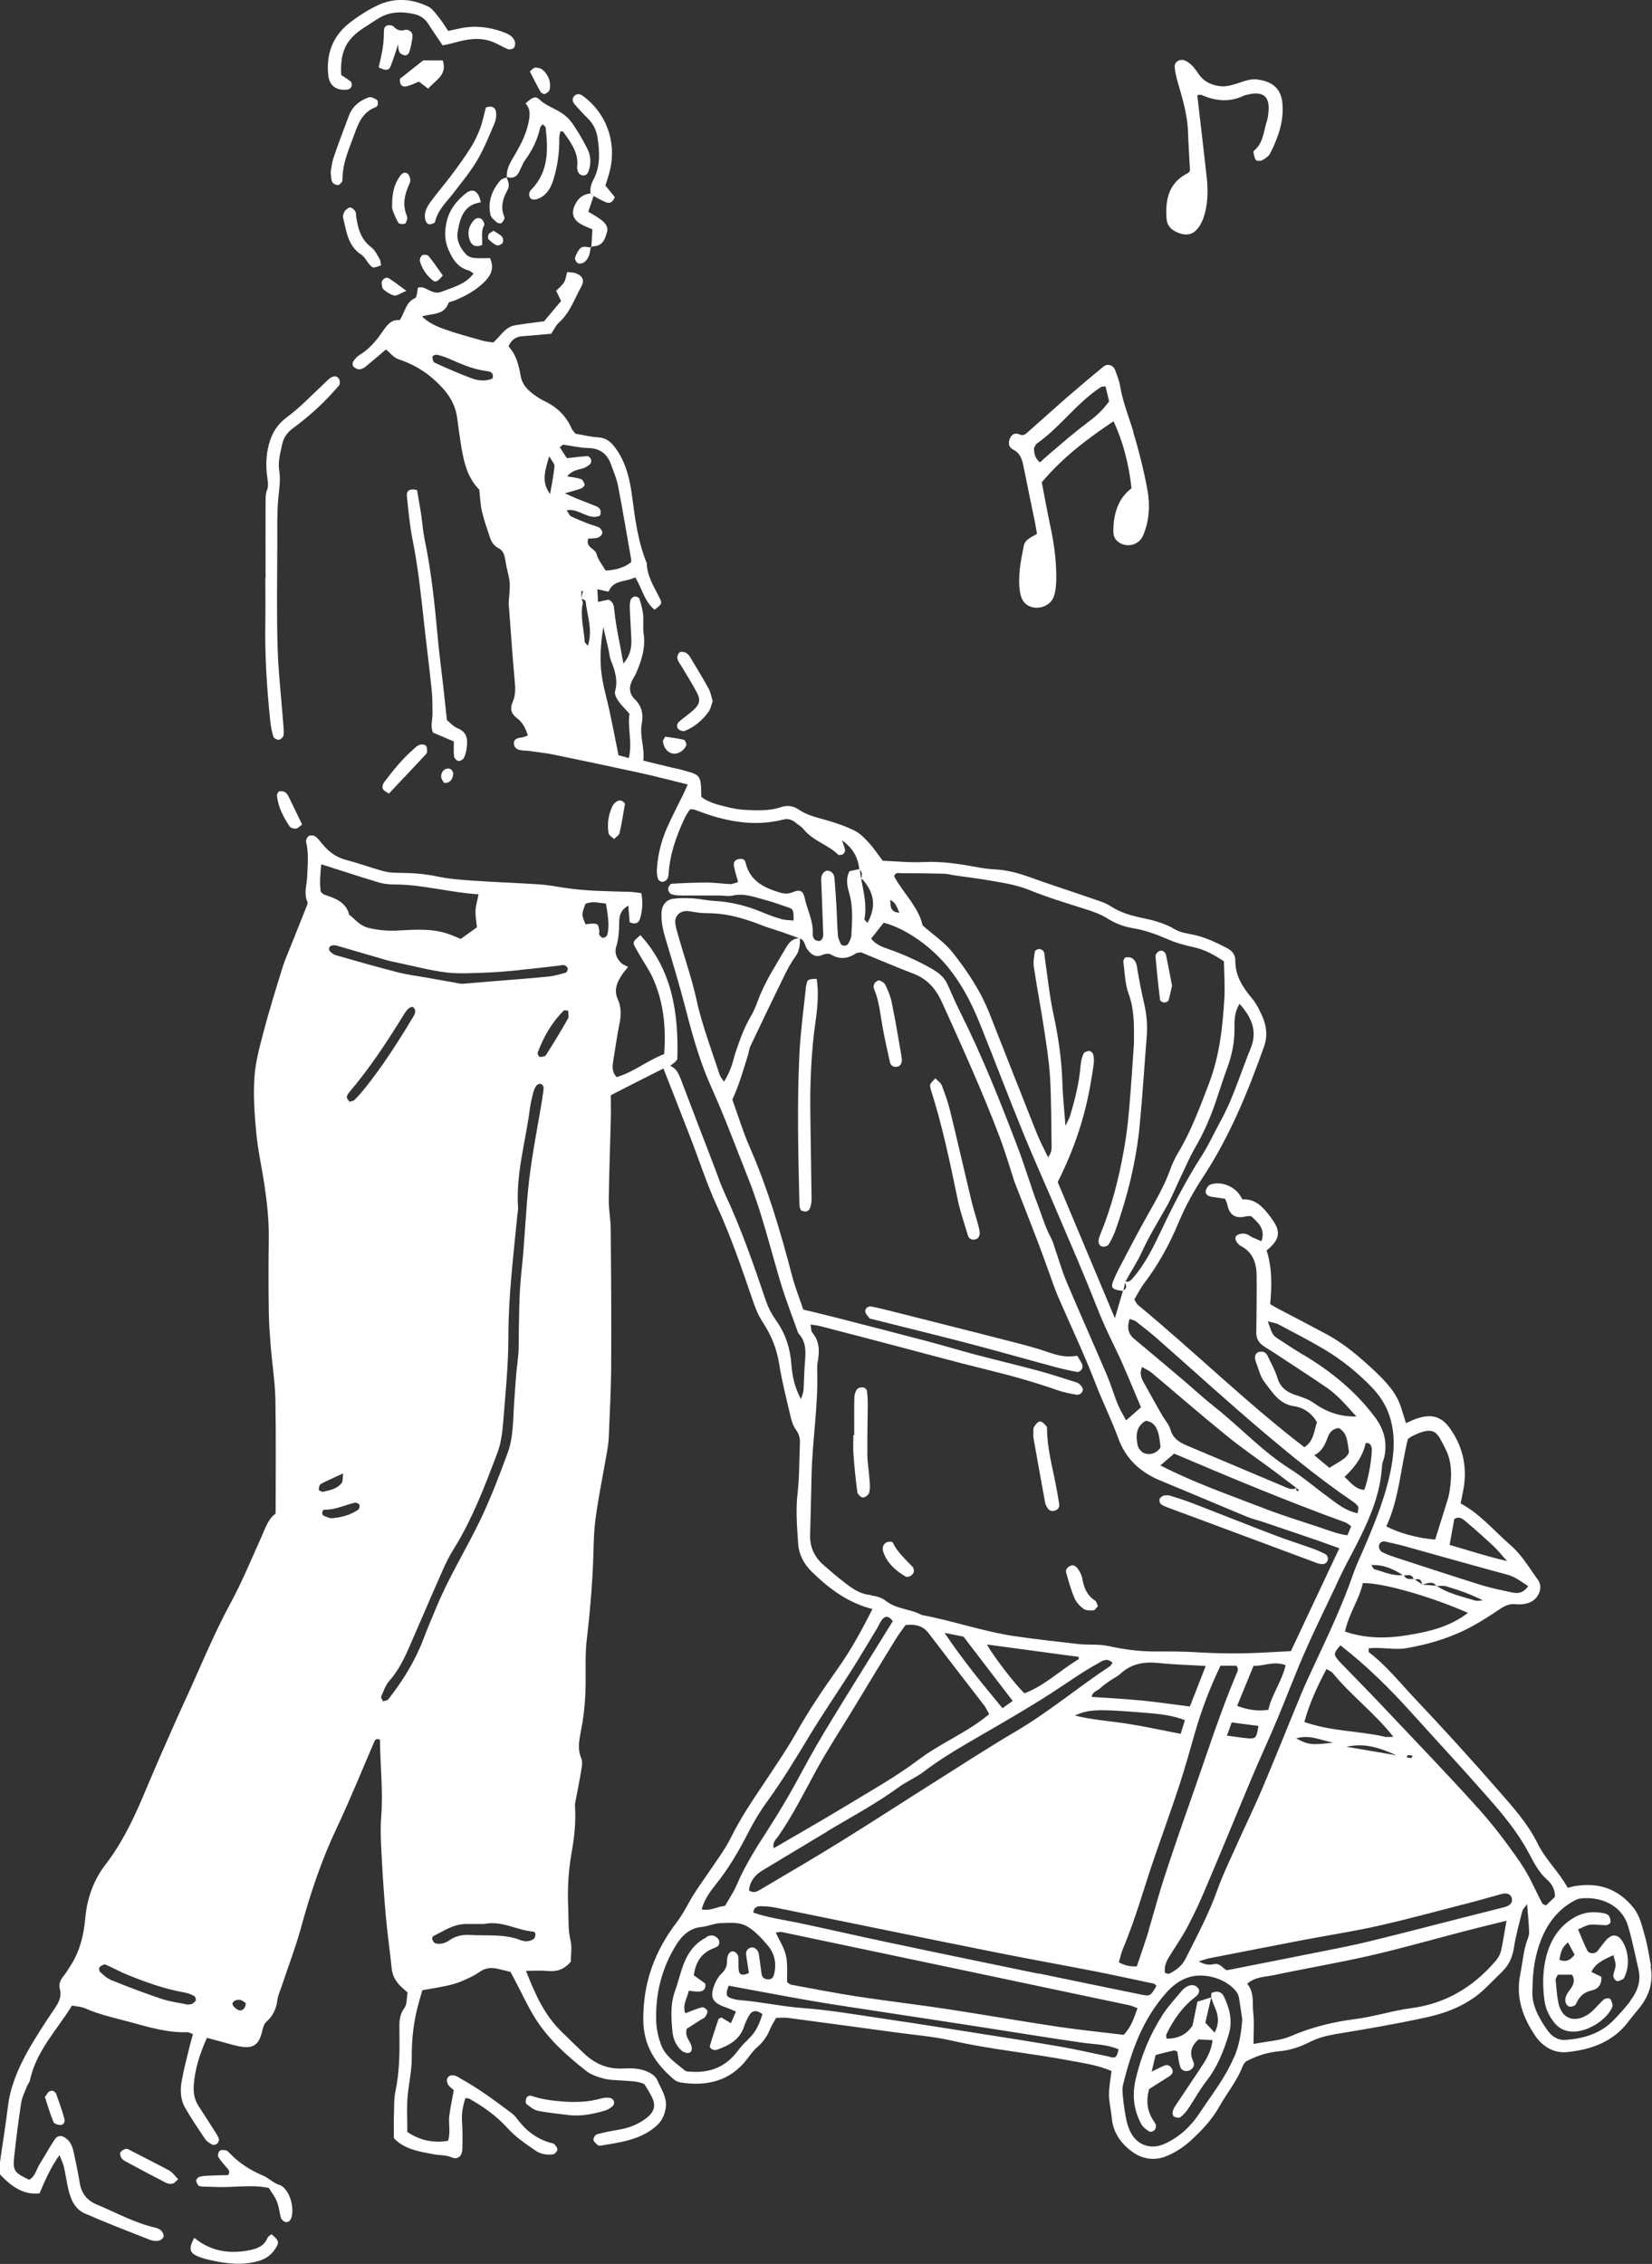 <?xml version="1.0" encoding="UTF-8"?>
<svg id="_レイヤー_2" data-name="レイヤー 2" xmlns="http://www.w3.org/2000/svg" viewBox="0 0 137.85 188.85">
  <rect x="0" y="0" width="137.85" height="188.85" fill="#333333" stroke="none"/>
  <defs>
    <style>
      .cls-1 {
        fill: #fff;
        stroke-width: 0px;
      }
    </style>
  </defs>
  <g id="contents">
    <g>
      <path class="cls-1" d="m66.64,78.18s.04.02.07.02c.01,0,.02,0,.03,0,0-.01,0-.03,0-.04-.03,0-.07,0-.1,0Z"/>
      <polygon class="cls-1" points="118.68 132.16 118.68 132.17 118.68 132.17 118.68 132.17 118.68 132.16"/>
      <path class="cls-1" d="m94.58,36.04c-.39-1.29-.9-2.53-1.12-3.87-.07-.44-.25-.86-.4-1.28-.15-.42-.62-.6-.97-.32-1.08.88-2.14,1.79-3.2,2.7-1.05.92-2.08,1.86-3.13,2.78-.18.16-.37.33-.66.2-.4-.18-.68-.04-.84.35-.14.36-.1.71.28.9.62.31.76.86.88,1.47.3,1.52.62,3.03.93,4.54.07.34.12.68.18,1.02-.45.29-.98.44-1.1,1-.26,1.27-.51,2.55-.32,3.86.05.33.19.7.42.93.7.68,2.05.39,2.39-.52.17-.46.21-.98.22-1.47.02-1.5-.18-2.99-.5-4.46-.27-1.26-.49-2.52-.71-3.64,1.79-2.12,3.84-3.65,5.99-5.09.77,1.65,1.26,3.47,1.5,5.59-1.14.86-1.49,2.12-1.52,3.52,0,.37.07.69.38.93.72.56,1.76.31,2.11-.52.52-1.24.59-2.55.35-3.83-.3-1.61-.7-3.22-1.18-4.79Zm-3.9-.73c-1.05.76-2.01,1.63-3,2.46-.3.25-.59.52-.9.8-.44-.35-.49-.78-.5-1.2.09-.14.14-.31.25-.38,1.97-1.38,3.35-3.43,5.38-4.73.04-.02.1,0,.34-.03.11.46.21.88.3,1.25-.56.77-1.18,1.32-1.88,1.82Z"/>
      <path class="cls-1" d="m104.98,6.63c-.57-.08-1.07.11-1.59.28-.47.15-.97.32-1.44.29-.75-.05-1.45-.33-1.92-1.01-.31-.45-.62-.91-1.16-1.14-.39-.17-.88.09-.85.52.03.44.14.88.26,1.3.39,1.34.8,2.68.85,4.09.04,1.09.11,2.18.17,3.29-.05.05-.1.15-.18.19-1.59.79-1.89,2.19-1.78,3.78.05.71.52,1.05,1.12,1.25.58.2,1.1.08,1.48-.41.21-.26.38-.58.49-.9.37-1.11.39-2.26.26-3.41-.25-2.26-.52-4.53-.78-6.78.05-.03.09-.07.13-.07.1,0,.2.02.29.05,1.15.49,2.3.59,3.46.03.09-.04.19-.06.29-.08,1.34-.34,1.92.16,1.76,1.52-.02.2-.04.4-.1.59-.3.88-.29,1.9-1.1,2.56-.03.03-.06.1-.05.14.06.22.08.49.22.65.08.09.39.08.53,0,.25-.14.54-.34.66-.58.65-1.3,1.15-2.67,1.01-4.16-.11-1.22-.82-1.82-2.05-1.98Z"/>
      <path class="cls-1" d="m27.63,31.48c-.25.16-.45.39-.66.59-.99.91-1.91,1.91-2.99,2.7-.84.61-1.28,1.34-1.54,2.29-.25.94-.27,1.87-.13,2.82.05.34.11.65-.03,1.01-.14.36-.12.78-.12,1.18-.01,2.04,0,4.09,0,6.13,0,0-.01,0-.02,0,0,1.24.02,2.49,0,3.73-.05,2.75.13,5.48.41,8.21.05.44.13.89.26,1.31.04.13.31.28.46.26.15-.02.37-.22.39-.37.04-.34,0-.69-.03-1.04-.16-2.14-.41-4.27-.47-6.42-.08-2.89-.03-5.79-.02-8.69,0-1.2-.03-2.4.08-3.59.07-.78.21-1.52.08-2.34-.12-.71.09-1.49.25-2.21.11-.54.42-.98.9-1.33.72-.53,1.42-1.11,2.08-1.72.62-.57,1.19-1.2,1.76-1.84.09-.11.09-.39.01-.53-.13-.26-.41-.3-.64-.15Z"/>
      <path class="cls-1" d="m38.19,60.75c-.39-.16-.69-.52-.9-.69-.11-1.01-.2-1.85-.29-2.7-.17-1.49-.37-2.97-.5-4.46-.24-2.64-.52-5.27-1.06-7.86-.15-.73-.2-1.48-.31-2.22-.1-.63-.22-1.27-.33-1.94-.67-.17-.89.1-.85.5.13,1.24.24,2.49.49,3.71.47,2.36.71,4.74.97,7.12.2,1.79.43,3.57.61,5.35.07.64.06,1.29.07,1.94.01.54-.2,1.09.04,1.61.58.25,1.15.49,1.74.74,0,.48-.03.88.02,1.26.02.14.23.36.37.37.15.01.39-.13.46-.28.13-.26.19-.56.23-.86.09-.69.01-1.27-.76-1.59Z"/>
      <path class="cls-1" d="m42.28,14.8s0-.02,0-.03c-.01,0-.03,0-.04-.01l.04.04Z"/>
      <path class="cls-1" d="m47.64,10.14c-.28-.39-.72-.7-1.14-.93-.52-.28-1.06-.5-1.5-.92-.32-.3-.56-.2-1.15.34.45.48.37,1.04.24,1.65-.24,1.1-.78,2.05-1.34,2.99-.29.48-.49.95-.46,1.5.41.12.76.05.99-.36.19-.35.31-.74.54-1.06.6-.82,1.03-1.7,1.25-2.69.02-.11.14-.19.22-.29.11.12.23.19.24.26.21,1.86.26,3.68-1.18,5.17-.19.19-.26.43-.13.68.12.22.48.21.81.04.64-.31.94-.88,1.14-1.51.36-1.15.52-2.33.5-3.54,0-.17.06-.35.09-.51.14,0,.22,0,.23.02.63.89,1.32,1.76,1.17,2.97,0,.05,0,.1.01.15.04.27.16.48.44.53.31.05.45-.17.53-.42.19-.6.16-1.22-.11-1.76-.4-.8-.85-1.58-1.38-2.31Z"/>
      <path class="cls-1" d="m41.91,2.64c-1.15-.4-2.33-.53-3.54-.27-.29.06-.58.13-.97.21-.3-.44-.5-.78-.75-1.09-.28-.34-.55-.76-.92-.94-1.36-.67-2.8-.76-4.19-.12-.85.4-1.67.93-2.41,1.51-1.4,1.11-1.94,2.63-1.73,4.39.1.86.71,1.25,1.62,1.14.12-.01.27-.15.32-.27.04-.11.01-.32-.07-.39-.26-.22-.55-.39-.8-.55-.1-1.97.41-2.99,1.92-3.96.38-.24.75-.49,1.13-.73.95-.61,1.98-.63,3.03-.4.5.11.91.38,1.2.84.37.59.77,1.15,1.19,1.78.36-.08.69-.15,1.02-.24,1.02-.29,2.06-.46,3.09-.08.46.17.88.45,1.33.63.14.05.42,0,.51-.12.1-.13.12-.39.06-.55-.18-.46-.62-.64-1.04-.78Z"/>
      <path class="cls-1" d="m23.3,182.26c-.54-.19-.88-.58-1.37-.79-1.01-.42-1.94-1.01-2.72-1.81-.1-.11-.21-.24-.34-.28-.17-.04-.41-.06-.53.03-.11.09-.19.39-.13.5.2.34.48.63.73.93.12.15.3.27.1.6-.52.01-1.1.02-1.69.05-.25.01-.5.03-.73.1-.11.04-.27.23-.25.33.03.17.16.42.28.44.39.07.79.04,1.19.06,1.53.1,3.08-.23,4.59.09.74,1.1.73,1.1.99,2.44.03.15.21.34.36.39.28.09.46-.11.54-.37.27-.91-.2-2.44-1.03-2.73Z"/>
      <path class="cls-1" d="m40.55,8.95c-.17.62-.28,1.21-.49,1.77-.21.56-.47,1.11-.79,1.61-.51.8-1.06,1.57-1.63,2.32-.54.72-1.13,1.4-1.66,2.12-.36.48-.67,1.01-.46,1.66.04.12.19.28.29.28.17,0,.46-.09.49-.19.21-.98.93-1.63,1.5-2.37.7-.91,1.44-1.8,2.02-2.78.58-.98,1-2.05,1.45-3.1.11-.26.16-.59.13-.87-.04-.4-.29-.62-.85-.44Z"/>
      <path class="cls-1" d="m50.91,14.16c.55-2.39-.36-4.8-2.32-6.19-.22-.15-.49-.17-.68.05-.19.22-.14.48.04.68.36.41.73.81,1.12,1.2.44.44.7.97.79,1.58.18,1.19.25,2.39-.34,3.5-.19.37-.3.73-.24,1.14.08.08.17.16.25.23.35.18.69.39,1.05.53.33.13.57-.04.72-.44-.25-.31-.52-.64-.78-.96.14-.47.29-.89.39-1.33Z"/>
      <path class="cls-1" d="m30.83,8.1c-.78.26-1.41.74-1.71,1.54-.44,1.16-.88,2.32-1.28,3.49-.14.42-.18.87-.25,1.22.05.35.03.61.13.83.06.14.29.24.46.26.1.02.24-.13.33-.23.06-.07.07-.19.07-.28,0-1.38.59-2.6,1.04-3.86.32-.91.72-1.75,1.71-2.12.08-.03.18-.13.19-.21.02-.13.02-.35-.06-.4-.19-.12-.47-.28-.65-.22Z"/>
      <path class="cls-1" d="m57.62,54.86c-.1-.17-.24-.34-.41-.42-.15-.07-.41-.1-.52-.01-.12.1-.2.36-.16.52.05.23.22.44.35.65.43.73.89,1.44,1.28,2.19.32.6.21.99-.31,1.45-.37.33-.78.61-1.16.94-.21.18-.27.45-.07.65.11.11.38.19.52.14.8-.32,1.45-.87,1.96-1.56.2-.26.26-.63.37-.92-.12-.39-.17-.75-.34-1.05-.48-.87-.99-1.72-1.51-2.57Z"/>
      <path class="cls-1" d="m22.65,186.38c-.11.09-.27.16-.32.28-.28.7-.88.92-1.53,1.05-1.63.31-3.17.12-4.59-1.04-.44.8-.41,1.2.12,1.46.39.2.84.32,1.27.41,1.32.3,2.65.45,3.99.06.66-.19,1.15-.58,1.48-1.18.23-.41.17-.57-.43-1.06Z"/>
      <path class="cls-1" d="m50.92,175c-.24-.03-.5-.03-.73.04-1.07.31-2.14.34-3.24.26-.9-.07-1.77-.18-2.63-.48-.1-.04-.34.05-.38.15-.07.16-.11.46-.02.53.3.24.63.51.99.58.92.18,1.86.26,2.8.38.97.05,1.89-.14,2.8-.41.23-.07.44-.22.63-.38.08-.07.13-.28.09-.39-.04-.12-.19-.26-.3-.27Z"/>
      <path class="cls-1" d="m49.35,20.64s0-.04,0-.06c-.02,0-.04,0-.05.01l.05.05Z"/>
      <path class="cls-1" d="m50.14,18.32c-.33-.25-.71-.45-1.05-.66.16-.47.3-.89.44-1.3-.08-.08-.17-.16-.25-.23-.58.07-1,.35-1.27.89-.35.7-.24,1.25.42,1.65.33.2.7.33,1,.46-.03.54-.05,1-.08,1.45.08-.02.16-.03.24-.04.76-.06.92-.68,1.07-1.23.11-.42-.2-.75-.52-.99Z"/>
      <path class="cls-1" d="m31,20.64c-.89-.65-1.13-1.59-1.28-2.58-.02-.15,0-.33-.07-.43-.1-.14-.28-.32-.42-.32-.15,0-.35.15-.45.29-.1.15-.19.38-.15.55.28,1.15.39,2.37,1.53,3.1.28.18.43.54.66.8.09.11.23.26.34.26.21,0,.42-.11.64-.18-.05-.24-.05-.4-.12-.52-.21-.34-.38-.74-.68-.96Z"/>
      <path class="cls-1" d="m33.75,2.51c-.4.08-.63-.01-.9-.29-.11-.11-.37-.15-.53-.1-.27.08-.29.34-.29.61,0,.44-.03.88-.1,1.31-.08.53-.22,1.06-.33,1.58.56.28.85.28.99-.08.24-.62.44-1.26.63-1.83.02.16,0,.43.11.64.07.14.29.24.46.27.11.02.31-.12.35-.23.13-.43.23-.86.28-1.31.05-.36-.25-.67-.67-.58Z"/>
      <path class="cls-1" d="m35.31,5.04c-.64.51-1.31,1.03-1.93,1.53-.06.43.12.69.47.64.38-.06.74-.26,1.11-.4.22.17.45.34.77.59.6-.72,1.61-1.11,1.22-2.36h-1.64Z"/>
      <path class="cls-1" d="m14.22,181.11c-1.09-.59-2.2-1.14-3.3-1.71-.13-.07-.28-.18-.41-.15-.17.03-.36.14-.46.28-.06.08-.01.28.04.4.06.13.18.25.3.32,1.13.61,2.27,1.22,3.42,1.81.17.09.39.13.57.1.15-.03.28-.2.49-.37-.27-.27-.43-.54-.66-.66Z"/>
      <path class="cls-1" d="m35,62.14c-.18.05-.33.21-.48.34-.95.82-1.73,1.8-2.48,2.79-.1.13-.16.41-.09.54.1.18.34.28.5.39,1.06-1.12,2.05-2.17,3.03-3.22.07-.07.16-.17.16-.25,0-.18,0-.42-.1-.53-.1-.1-.36-.12-.52-.08Z"/>
      <path class="cls-1" d="m34.01,14.49c-.24-.19-.47-.02-.62.18-.49.67-.67,1.43-.67,2.41,0,.04-.03.25.04.43.13.37.28.74.48,1.07.07.11.36.13.53.09.09-.02.16-.23.2-.37.03-.09.01-.2-.02-.29-.38-.9-.2-1.75.18-2.6.06-.13.13-.29.11-.42-.03-.18-.1-.4-.23-.51Z"/>
      <path class="cls-1" d="m41.76,15.04c-.71.82-1.07,1.77-.84,2.86.05.25.33.47.54.65.09.08.34.11.4.05.12-.12.28-.37.23-.49-.34-.81-.15-1.53.25-2.24.22-.39.08-.72-.07-1.07-.17.07-.39.1-.5.23Z"/>
      <path class="cls-1" d="m42.24,14.76s.02.04.02.06c0,0,.01,0,.02,0,0,0-.04-.05-.04-.05Z"/>
      <path class="cls-1" d="m23.84,66.12c-.12-.11-.36-.14-.53-.11-.09.01-.21.24-.2.36.1.96.54,1.79,1.06,2.57.08.13.36.2.53.18.17-.02.31-.2.51-.34-.38-.79-.68-1.41-.98-2.03-.11-.22-.21-.47-.38-.63Z"/>
      <path class="cls-1" d="m51.3,66.98c-.1.1-.19.23-.24.36-.31.69-.4,1.42-.28,2.16.03.18.3.33.46.49.16-.17.41-.31.46-.5.18-.8.31-1.62.45-2.45-.24-.35-.54-.34-.85-.06Z"/>
      <path class="cls-1" d="m4.72,174.73c-.09-.24-.32-.41-.59-.28-.15.07-.23.28-.38.47.23.71.43,1.41.71,2.09.06.15.41.26.61.25.29-.02.37-.32.29-.57-.19-.66-.41-1.31-.65-1.95Z"/>
      <path class="cls-1" d="m39.55,18.36c-.43.48-.58,1.04-.36,1.65.14.4.42.67,1.04.43.04-.59-.12-1.14.17-1.65.06-.1-.07-.38-.19-.49-.21-.18-.47-.14-.66.07Z"/>
      <path class="cls-1" d="m44.66,5.64c-.15,0-.3.21-.45.32.32.61.59,1.17.9,1.71.06.1.29.21.37.17.16-.07.36-.23.39-.38.11-.62-.09-1.19-.56-1.61-.16-.15-.44-.22-.66-.21Z"/>
      <path class="cls-1" d="m35.23,21.29c-.12.08-.23.35-.19.5.18.63.54,1.16,1.05,1.58.25.21.42.14.86-.39-.38-.53-.76-1.1-1.19-1.63-.08-.1-.4-.13-.52-.06Z"/>
      <path class="cls-1" d="m57.06,61.71c-.5-.12-1.02-.18-1.55-.26-.08.16-.21.3-.19.41.07.58.44.97.9,1.01.38.03.87-.26,1.04-.69.05-.12-.09-.44-.19-.47Z"/>
      <path class="cls-1" d="m31.85,23.63c.01.19.04.43.17.53.26.21.57.43.89.49.22.04.48-.18,1-.39-.66-.48-1.04-.78-1.45-1.04-.25-.16-.63.09-.61.4Z"/>
      <path class="cls-1" d="m49.3,20.6s0,.03,0,.04c.02,0,.04,0,.05,0,0,0-.05-.05-.05-.05Z"/>
      <path class="cls-1" d="m48.51,20.65c-.25.17-.41.52-.52.83-.05.12.09.4.22.47.13.07.39.03.52-.06.41-.3.5-.77.56-1.25-.27-.02-.6-.11-.78.01Z"/>
      <path class="cls-1" d="m41.19,19.25c-.18.12-.35.18-.41.29-.06.11-.08.34-.02.41.2.2.43.41.69.51.12.05.41-.07.49-.2.08-.12.05-.41-.05-.52-.19-.2-.46-.33-.7-.49Z"/>
      <path class="cls-1" d="m37.42,64.11c-.32-.02-.62.26-.61.68,0,.19.18.39.25.52.44.03.69-.24.75-.68.04-.26-.15-.51-.39-.53Z"/>
      <path class="cls-1" d="m66.71,78.2s.02,0,.03,0c0-.01,0-.03,0-.04l-.03.03Z"/>
      <path class="cls-1" d="m66.71,78.2s.03-.03.03-.03c-.03,0-.06,0-.09,0,.02,0,.04.02.06.02Z"/>
      <path class="cls-1" d="m137.77,164.02c-.16-.83-.27-1.68-.51-2.5-.24-.8-.39-1.66-.93-2.35-1.27-1.6-2.92-2.17-4.91-1.84-.19.03-.37.09-.6.15-.74-1.35-1.87-2.37-2.53-3.73-.8-1.63-2.02-2.98-3.2-4.33-2.3-2.64-4.66-5.23-7.06-7.77-1.23-1.3-2.35-2.72-3.8-3.82-.05-.04-.01-.18-.02-.33.54-.07,1.07-.02,1.62.01.5.03,1.01.06,1.49-.02,1.93-.32,3.79-.89,5.52-1.83.79-.43,1.55-.92,2.29-1.42.43-.29.84-.49,1.38-.42.34.04.71,0,1.03-.11.83-.27,1.27-1.27.79-1.93-.73-1-1.35-2.09-2.32-2.92-1.35-1.17-2.5-2.58-4.13-3.45.08-.37.13-.66.19-.94.4-1.91.07-3.68-1.05-5.28-.68-.98-1.47-1.25-2.61-.92-.38.11-.73.29-1.09.44-.15-.48-.28-.9-.41-1.31-.41-1.29-1.34-2.22-2.27-3.1-1.2-1.12-2.46-2.2-3.92-2.99-1.32-.71-2.65-1.4-3.97-2.09-.25-.13-.5-.28-.76-.43.14-1.55.17-3.04-.3-4.48,1.11-.9,1.23-1.57.43-2.65-.62-.84-1.28-1.69-2.45-1.61-.12-.21-.19-.34-.28-.46-.56-.71-1.58-1.07-2.39-.78-.18.06-.36.35-.39.55-.04.28.21.42.48.47.38.06.77.11,1.14.17.08.21.16.34.18.48q.26,1.31,1.54.99c.14-.03.28-.02.44-.03.59.55,1.23,1.05.87,2.1-.28-.12-.5-.21-.72-.31-.22-.11-.43-.29-.67-.32-.22-.03-.51.02-.67.15-.22.19-.09.45.08.65.07.07.13.16.22.2,1.09.55,1.37,1.51,1.36,2.63,0,.55.01,1.1,0,1.65,0,1-.02,1.99-.03,2.99,0,.44.18.78.51,1.03.28.21.59.38.88.57,1.5.99,3.01,1.96,4.49,2.97.93.64,1.65,1.5,2.47,2.41-1.43.02-2.53-.4-3.57-1.14-.47-.34-1.07-.5-1.63-.7-.71-.25-1.18-.67-1.4-1.42-.18-.61-.52-1.18-.79-1.77-.14-.32-.39-.44-.72-.36-.33.08-.44.42-.26.87.22.56.35,1.19.7,1.64.66.84,1.21,1.84,2.47,2.02.81.12,1.47.58,1.91,1.33-.24.75-.26,1.59-1.05,2.09-4.85-3.72-9.2-8-13.9-11.88-.11-.09-.16-.25-.29-.44.27-.44.51-.94.83-1.36,1.19-1.56,2.12-3.27,2.87-5.07.56-1.35,1.26-2.61,2.06-3.82,2.21-3.37,3.72-7.06,5.06-10.83.33-.92.21-1.78-.17-2.62-.23-.5-.48-1.01-.83-1.42-.78-.93-1.41-1.9-1.39-3.18,0-.51-.31-.82-.74-1.04-.93-.48-1.88-.93-2.92-1.12-.49-.09-1.01-.19-1.42-.44-.88-.53-1.85-.75-2.83-.96-.89-.19-1.73-.45-2.5-.95-.41-.27-.9-.42-1.37-.58-1.84-.64-3.69-1.23-5.52-1.89-.9-.32-1.81-.55-2.77-.6-.45-.02-.9-.08-1.34-.16-1.52-.28-3.04-.53-4.61-.45-1.13.06-2.28-.07-3.4-.11-.4-.52-.73-1.03-1.13-1.47-.37-.4-.76-.82-1.24-1.05-.8-.39-1.66-.68-2.53-.92-.73-.2-1.45-.38-2.08-.81-.48-.33-.96-.41-1.55-.21-.56.19-1.18.25-1.77.25-.79,0-1.61-.02-2.38-.2-.85-.21-1.76-.37-2.46-.92-.03-1.96-.04-1.8-1.85-2.31-.14-.04-.29-.06-.44-.09-.81-.2-1.63-.39-2.55-.62.14-1.09-.34-2.07-.12-3.14.14-.68,0-1.41-.56-1.95-.57-.55-.52-1.14-.16-1.77.07-.13.16-.26.22-.39.46-1.06.82-2.13.65-3.33-.08-.54.01-1.1-.05-1.65-.05-.44-.18-.87-.31-1.29-.03-.09-.25-.18-.38-.17-.12.01-.28.13-.33.24-.07.18-.09.39-.09.58.03.9.09,1.79.13,2.69.03.69-.04,1.35-.66,2.08-.28-1.62-.62-3.02-.76-4.45-.03-.35-.07-.7-.49-.88-.25.05-.52.11-.87.19-.02-.38-.03-.7-.05-1.06.34.08.58.13.93.21.39-1.01,1.42-.79,2.23-1.2.57.94.77,2.03,1.61,2.7.62-.48.65-.53.43-.96-.46-.94-1.06-1.82-1.08-2.92-.73-1.77-.97-3.65-1.22-5.54-.18-1.39-.48-2.75-1.31-3.95-.4-.57-.81-.97-1.55-1.01-.64-.04-1.27-.2-1.87-.3-.13-.17-.25-.28-.31-.41-.46-1.06-1.22-1.81-2.26-2.3-.36-.17-.69-.4-1.01-.64-.49-.37-.88-.83-.99-1.45-.16-.93-.39-1.83-1.02-2.48.26-.62.68-.83,1.22-.86.79-.05,1.58-.13,2.35-.2.24-.37.39-.71.64-.93.93-.83,1.3-1.99,1.88-3.03.26-.48.11-.85-.43-1.07-.22-.09-.47-.08-.76-.12-.1.33-.12.64-.27.87-.17.27-.44.48-.65.7.17.34.29.6.41.85-.52.62-1,1.19-1.42,1.69-.87.12-1.66.2-2.44.34-.85.15-1.23.97-1.81,1.43-.36-.06-.66-.08-.95-.17-1.05-.3-2.12-.58-3.15-.95-.64-.23-1.28-.52-1.84-1.05.84-.27,1.83-.08,2.21-1.11.04-.12.34-.15.51-.22.98-.4,1.89-.91,2.62-1.69.48-.52.67-1.08.34-1.85-.44,0-.88.03-1.32-.01-.23-.02-.51-.12-.66-.28-.5-.52-.84-1.18-.72-1.9.19-1.15.51-2.27,1.93-2.46-.18-.96-.67-1.23-1.28-.73-.74.61-1.33,1.32-1.56,2.31-.19.81-.2,1.56.13,2.34.35.81.77,1.51,1.69,1.76.14.04.25.15.42.26-.7.91-1.73,1.15-2.69,1.52-.62.24-1.04-.2-1.55-.36-.09-.03-.19,0-.4,0-.08.3-.07.81-.25.89-.79.36-.83,1.18-1.28,1.84-.73-.1-1.1.48-1.47,1.01-.52.75-1.1,1.42-1.89,1.9-.2.12-.38.33-.51.53-.07.1-.08.33,0,.41.12.13.32.25.49.25.18,0,.39-.1.53-.22.58-.47,1.14-.96,1.71-1.44.35.29.64.68,1.03.81,1.1.37,2.06.89,2.95,1.68,1.01.9,1.78,1.86,1.96,3.23.08.64.17,1.29.27,1.93.23,1.49.49,2.96,1.57,4.04.08.65.09,1.25.23,1.83.17.73.42,1.44.66,2.15.13.38.32.71.72.91.44.22.52.66.59,1.13.08.58.29,1.15.34,1.74.04.59-.06,1.18-.09,1.77,0,.05.02.1.02.15.16,2.09.3,4.19.49,6.28.06.61.08,1.2-.17,1.76-.24.54-.13.98.33,1.32.5.37.75.88.94,1.47-.19.07-.33.14-.47.16-.36.05-.76.1-.69.58.06.41.44.49.8.52.15.01.3,0,.45.03.69.1,1.39.17,2.07.31,2.44.5,4.88,1.02,7.32,1.55,1.26.28,2.51.61,3.86.94-.16.35-.28.61-.4.87-.46.94-.95,1.87-1.37,2.83-.47,1.11-.76,2.28-.81,3.49,0,.24.03.5.11.72.04.1.24.21.36.21.13,0,.29-.1.38-.21.08-.11.12-.27.13-.42.1-1.68.65-3.22,1.36-4.72.12-.26.3-.49.43-.7.19.01.29,0,.38.03,2.4.94,4.85,1.48,7.43.82.36-.09.69.01.98.25.23.19.51.34.69.57.77.96,2.02,1.27,2.88,2.11.07.07.31.03.41-.04.1-.07.19-.26.16-.37-.05-.27-.17-.53-.26-.79.86.6,1.35,1.39,1.45,2.41.01,0,.02,0,.03,0,0,.02,0,.04,0,.06.28.21.19.5.12.78,0,0,0,0,0,0,0,0,0,0,0,0,.04.01.11,0,.14.03.99,1.15,1.13,2.28.4,3.61-.05-.06-.12-.11-.17-.17-.05-.05-.09-.1-.09-.14.06-.29.08-.57.08-.85,0-.04,0-.07,0-.1-.01-.81-.19-1.59-.35-2.39,0,0,0,0,0,0,0,0,0,0,0,0-.04-.26-.08-.52-.12-.78-.01-.01-.02-.02-.04-.03,0,0,0-.01,0-.02-.27.06-.54.11-.81.17-.36.68-.17,1.33,0,1.94.31,1.14.21,2.28.15,3.43-.01.23-.15.47-.26.68-.12.22-.54.22-.63,0-.1-.23-.22-.46-.23-.7-.06-.79-.08-1.59-.12-2.39-.05-.8-.1-1.59-.17-2.39-.03-.32-.2-.56-.55-.61-.26-.03-.52.27-.55.6,0,.1-.01.2,0,.3.05,1.34.11,2.69.15,4.03,0,.32.12.71-.26.93-.51.04-.62-.33-.6-.67.04-1.04-.47-1.94-.67-2.91-.12-.59-.39-.74-.99-.49-.41.17-.72.14-1.13.02-1.35-.41-2.49-1-2.83-2.54-.06-.26-.38-.3-.64-.22-.3.08-.36.34-.31.59.08.42.21.84.34,1.31-.29.08-.47.18-.66.17-.65-.03-1.29-.13-1.93-.13-.99,0-1.97.04-2.96.1-.11,0-.29.29-.29.44,0,.15.15.4.29.44.28.09.59.1.89.1,1.05,0,2.09,0,3.14,0,.35,0,.71.09,1.04.01.98-.23,1.87.13,2.77.37.63.16,1.23.39,1.85.6.47.15.5.22.49,1.11-.34-.04-.69-.03-1.01-.12-.53-.15-1.05-.34-1.55-.55-1.3-.55-2.64-.89-4.06-.97-.6-.03-1.18-.17-1.78-.21-.54-.03-1.1-.04-1.64.03-.58.07-.95.54-.98,1.14-.04.76.12,1.48.34,2.21.59,1.96,1.18,3.92,1.69,5.89.57,2.23,1.2,4.44,2.15,6.54,1.11,2.46,2.04,4.99,3.04,7.5,1.13,2.83,1.84,5.8,2.71,8.72.43,1.43.98,2.83,1.48,4.24.7.73.63,1.61.55,2.51-.06.75-.06,1.5-.11,2.24-.01.21-.11.41-.21.76-.54-1.01-.73-1.94-.8-2.88-.1-1.38-.5-2.62-1.32-3.75-.34-.48-.62-1.03-.81-1.58-1.02-3.03-2.07-6.05-3.43-8.95-.32-.68-.55-1.39-.82-2.09-.95-2.47-1.9-4.94-2.84-7.42-.18-.47-.37-.92-.9-1.15.14-.1.27-.18.38-.28.11-.1.19-.23.22-.26.11-3.84-.41-7.42-3.08-10.35-.53.43-.64.58-.53.82.15.31.34.61.51.91.35.6.75,1.18,1.04,1.81.91,2,1.13,4.11.96,6.38-1.39.52-2.54,1.51-3.97,1.92-.4-.44-.35-.88-.28-1.33.17-1.04.31-2.08.52-3.11.15-.71.16-1.4-.14-2.06-.33-.73-.09-1.36.3-1.96.12-.2.28-.37.56-.73-.23-.13-.43-.19-.57-.33-.4-.37-.58-.88-.42-1.36.22-.69.24-1.37.25-2.07,0-.53.15-1.02.76-1.35.04.54.08.98.11,1.38.47.21.77.08.88-.33.18-.67.25-1.35.09-2.1-.34-.04-.62-.09-.91-.1-1.85-.06-3.7-.06-5.54-.35-.69-.11-1.38-.23-2.08-.28-1.84-.12-3.69-.18-5.53-.31-.99-.07-2-.14-2.97-.35-1.04-.22-2.07-.29-3.12-.3-.44,0-.9-.02-1.33-.13-1.06-.29-2.09-.67-3.15-.95-.82-.21-1.44-.67-1.96-1.3-.19-.23-.37-.48-.6-.65-.13-.1-.4-.12-.54-.05-.13.07-.27.34-.24.48.24.98.13,1.96.09,2.94-.02.69-.3,1.38.02,2.07.05.1-.02.28-.07.4-.44,1.11-.89,2.22-1.33,3.33-.22.56-.47,1.11-.65,1.68-.56,1.81-1.13,3.63-1.61,5.46-.33,1.25-.68,2.53-.76,3.81-.1,1.54.01,3.1.16,4.64.13,1.39.44,2.75.65,4.13.23,1.53.41,3.07.39,4.62-.03,2.05-.03,4.1,0,6.15.01.95.09,1.9.16,2.85.12,1.49.36,2.98.39,4.48.06,3.15.02,6.3.02,9.49-.63.45-.84,1.18-1.15,1.86-.84,1.87-1.62,3.77-2.59,5.57-1.46,2.68-2.59,5.51-3.87,8.27-.67,1.45-1.3,2.92-1.95,4.38-.4.91-.79,1.83-1.18,2.75-.94,2.26-1.94,4.48-3.46,6.45-.99,1.28-1.53,2.8-1.68,4.43-.13,1.45-.46,2.85-1.29,4.09-.17.25-.31.51-.5.74-.28.33-.45.7-.34,1.1.18.66-.09,1.14-.44,1.66-.78,1.16-1.56,2.33-2.24,3.55-.8,1.44-1.45,2.95-1.65,4.62-.2,1.68-.49,3.36-.72,5.04-.03.23,0,.56.14.7.88.9,1.86,1.65,3.22,1.49.47-1.11.93-2.15,1.66-3.19.15.38.29.65.36.93.15.63.23,1.28.38,1.91.2.85.54,1.66,1.38,2.03,1.78.78,3.6,1.48,5.41,2.19.22.09.49.13.73.09.16-.02.38-.19.43-.34.04-.13-.07-.37-.18-.49-.13-.14-.34-.23-.52-.27-1.72-.39-3.25-1.25-4.86-1.92-.82-.34-1.28-.91-1.43-1.78-.14-.84-.31-1.67-.49-2.5-.1-.44-.21-.87-.59-1.19-.37-.32-.75-.36-1.02.05-.45.66-.82,1.37-1.25,2.04-.28.45-.36,1.04-.88,1.31-1.28-.62-1.38-.76-1.23-2.06.16-1.44.34-2.88.56-4.31.07-.48.3-.94.48-1.4.07-.18.22-.34.26-.53.52-2.44,2.24-4.18,3.51-6.23.42.08.78.09,1.08.22,1.24.56,2.56.82,3.86,1.18,1.54.42,3.07.88,4.69.82.13,0,.27.09.46.16-.11.4-.22.78-.31,1.16-.22.92-.47,1.84-.63,2.77-.13.74-.11,1.52.28,2.2.52.91,1.11,1.78,1.7,2.65.13.19.37.33.58.44.1.05.3,0,.4-.08.09-.08.17-.27.15-.38-.04-.18-.16-.35-.26-.52-.48-.76-.97-1.51-1.46-2.27-.34-.53-.42-1.11-.38-1.73.1-1.36.51-2.62,1.1-3.93.48.13.91.25,1.34.36.53.14,1.06.32,1.6.39.98.13,1.41-.24,1.66-1.27.07-.28.14-.61.33-.79.56-.5.85-1.08.94-1.81.05-.39.22-.76.35-1.14.55-1.66,1.18-3.29,1.64-4.97.78-2.85,1.71-5.62,2.98-8.3,1.11-2.35,2.08-4.76,3.11-7.14.08-.19.2-.34.49-.19.01,2.12.27,4.26.1,6.41-.08,1.04-.03,2.1.03,3.15.09,1.7.2,3.39.35,5.09.13,1.49.35,2.97.5,4.46.06.53.28.95.63,1.33.2.21.43.4.69.64-.08.45-.03.98-.27,1.3-.44.59-.42,1.2-.41,1.85.02,1.7.03,3.4-.33,5.08-.14.68-.1,1.39-.13,2.09-.02.59,0,1.18,0,1.83.89.95,2.15,1.12,3.36,1.35.48.09.97.04,1.46.25.49.22.87-.09.89-.67.02-.8.03-1.6-.03-2.4-.04-.66.1-1.26.28-1.87.16.02.27.01.35.06,1.18.66,2.28,1.45,3.19,2.46.68.75,1.51,1.3,2.34,1.87.44.3.93.36,1.43.3.14-.02.35-.23.37-.38.02-.15-.13-.35-.26-.47-.1-.09-.28-.1-.42-.14-1.03-.33-1.87-.93-2.53-1.79-.18-.24-.37-.48-.61-.66-1.36-1.02-2.72-2.03-4.21-2.86-.17-.1-.34-.22-.53-.27-.25-.06-.53-.02-.63.25-.06.15,0,.39.09.53.13.19.34.32.46.43-.14.8-.3,1.48-.38,2.17-.07.67.12,1.37-.1,2.06-1.31.21-2.41-.07-3.4-.74,0-.98-.05-1.88.01-2.78.08-1.15.37-2.28.36-3.43-.01-1.56.16-3.06.58-4.55.09-.33.18-.65.3-1.06.66-.12,1.3-.22,1.92-.35.43-.09.87-.2,1.28-.37.55-.23,1.1-.47,1.58-.81.51-.36,1.01-.38,1.56-.25.34.08.68.17,1.02.25.15.28.29.55.43.81.54,1.02,1.01,2.07,1.62,3.04,1.1,1.76,2.64,3.13,4.25,4.4.41.33.97.51,1.49.65.47.13.99.12,1.49.16.64.05,1.3.03,1.89.3.2.33.39.62.55.93.45.83.33,1.37-.43,1.94-.65.49-1.38.78-2.19.92-.64.11-1.28.23-1.9.4-.13.04-.29.3-.28.45.01.15.2.3.34.43.06.06.19.08.28.06,1.57-.27,3.16-.45,4.48-1.51.55-.44.83-.95.93-1.63.13-.87-.36-1.53-.67-2.26-.17-.39-.48-.6-.86-.77-.67-.3-1.37-.29-2.06-.26-1.29.06-2.34-.41-3.25-1.28-.65-.62-1.3-1.25-1.94-1.88-1.37-1.37-2.13-3.08-2.88-4.99.68,0,1.23-.04,1.76.01.74.07,1.38-.06,1.98-.77,0-.54.12-1.21-.03-1.82-.21-.85-.14-1.69-.18-2.53-.08-1.6,0-3.19.28-4.76.23-1.29.37-2.57.28-3.87-.01-.2.04-.4.08-.59.15-.83.33-1.66.46-2.5.05-.29.09-.63-.01-.89-.35-.8-.17-1.58-.02-2.36.27-1.38.38-2.77.38-4.17,0-1.15-.04-2.31.1-3.45.31-2.63.52-5.27.57-7.92.02-.95.11-1.9.26-2.83.24-1.58.56-3.15.83-4.72.08-.44.15-.89.17-1.34.08-2,.19-3.99.2-5.99.02-3.8,0-7.6-.04-11.41,0-.8-.17-1.59-.16-2.39.03-2.25.11-4.49.17-6.74.02-.7,0-1.39,0-2,1.54-.79,2.96-1.51,4.39-2.23.76,1.94,1.51,3.83,2.24,5.73.74,1.91,1.37,3.87,2.22,5.73,1.15,2.51,2.04,5.1,2.93,7.7.24.71.49,1.39.92,2.04.69,1.05,1.15,2.18,1.35,3.45.23,1.47.61,2.92.95,4.38.09.38.21.78.44,1.09.25.35.36.7.34,1.11-.06,1.45-.04,2.91-.21,4.35-.15,1.36-.02,2.69.06,4.03.06.93.46,1.7,1.14,2.37,1.44,1.41,3.01,2.59,5.06,3.11-.89,1.77-1.8,3.43-2.9,4.98-1.21,1.71-2.39,3.45-3.42,5.28-.81,1.43-1.75,2.8-2.66,4.17-1,1.5-2.01,2.97-2.81,4.6-.55,1.11-1.33,2.11-2.02,3.15-.36.54-.75,1.06-1.09,1.61-.48.76-.86,1.59-1.4,2.3-1.86,2.42-2.85,5.08-2.82,8.19.02,2.18,1.04,3.67,2.57,4.97.15.12.35.21.54.24,2.12.34,4.15-.07,5.6-2.01.24-.32.47-.65.77-.91.51-.43.87-.95,1.12-1.57.13-.32.33-.6.49-.9.36,0,.65-.03.94,0,3.02.4,6.04.81,9.06,1.22,1.53.21,3.09.33,4.59.67,3.32.76,6.71,1.06,10.04,1.7,1.12.21,2.25.37,3.35.85-.08.68-.21,1.32-.21,1.96,0,.64.17,1.28.23,1.93.1,1.24.78,2.17,1.73,2.86.8.58,1.8.74,2.72.39.73-.27,1.44-.72,2.03-1.24.96-.86,1.85-1.79,2.5-2.94.63-1.13,1.48-2.13,1.94-3.36.07-.18.22-.33.26-.39.95-.5,1.85-.78,2.8-.86.92-.08,1.75-.37,2.56-.78.67-.34,1.38-.52,2.13-.65,2.51-.41,5.02-.84,7.5-1.38,1.87-.4,3.63-1.1,5.04-2.48.46-.45.93-.91,1.39-1.37.55-.55.84-1.19.96-1.98.16-1.03.44-2.04.7-3.05.05-.19.23-.34.4-.58.07.87.14,1.6.17,2.34,0,.19-.06.4-.13.58-.36.94-.41,1.95-.61,2.92-.39,1.92.19,3.56,1.22,5.1.63.93,1.57,1.51,2.67,1.4,2.03-.2,3.9-.86,5.19-2.62.32-.44.71-.85,1.03-1.29.71-.97.99-2.06.76-3.26ZM41.09,31.58c-.55.23-1.15.19-1.7-.01-1.06-.39-2.1-.85-3.13-1.32-.12-.05-.17-.32-.18-.5,0-.05.25-.19.36-.16.33.07.67.17.98.31,1.04.46,2.07.92,3.22,1.06.3.04.6.14.45.62Zm4.81,9.63c-.78-1.06-.39-2.02-.07-3.15.2.37.46.62.44.84-.07.77-.24,1.54-.37,2.31Zm3.15,12.64c-.13-.15-.26-.23-.26-.32-.07-1.07-.39-2.13-.16-3.22.03-.12-.08-.27-.12-.4,0,0,0,0,0,0,0,0,0,0,0-.01v-.61s.09.02.13.02c-.04.2-.09.39-.13.59h0s0,.01,0,.02c.12.08.34.14.35.22.13,1.2.62,2.38.2,3.72Zm.04-8.92c.24-.02.53,0,.79-.08.16-.05.36-.23.38-.38.02-.15-.12-.38-.26-.46-.25-.14-.56-.19-.84-.3-.51-.2-1.02-.4-1.51-.64-.14-.07-.2-.27-.37-.51,1.07-.18,1.83.89,2.79.45.13-.38.02-.64-.3-.77-.55-.23-1.11-.43-1.67-.66-.27-.11-.54-.24-.97-.43.59-.17,1-.27,1.4-.42.11-.04.27-.24.25-.32-.04-.17-.16-.39-.31-.45-.32-.11-.67-.14-1.14-.22.4-.49.85-.55,1.28-.66.23-.06.45-.21.63-.36.08-.07.12-.28.08-.4-.04-.12-.2-.27-.3-.27-.54.03-1.08.1-1.72.17-.18-.28-.39-.6-.59-.91.15-.11.23-.22.3-.21.68.08,1.36.26,2.05.27.98.02,1.6.47,1.92,1.36.22.61.48,1.21.6,1.84.39,2.01.72,4.03,1.08,6.05.02.09,0,.19-.01.29q-.82.63-2.11.68c-.25-.42-.62-.86-.76-1.37-.13-.5-.95-.53-.69-1.3Zm3.38,18.3c-.34-.09-.61-.16-.86-.23-.35-1.7-.64-3.35-1.05-4.97-.49-1.92-.6-3.22-.22-5.73.17.76.31,1.33.44,1.9.07.29.08.6.19.87.33.84.62,1.67.35,2.61-.06.22.12.57.28.8.25.36.58.67.93,1.06-.19,1.15.26,2.37-.06,3.7Zm-36.39,103.91c-.08.05-.19.04-.4.08-.67-.14-1.47-.24-2.22-.49-1.41-.47-2.8-1-4.18-1.56-.35-.14-.65-.43-.94-.69-.07-.07-.09-.33-.03-.39.13-.12.37-.26.49-.21.59.24,1.15.57,1.74.81,1.56.64,3.14,1.21,4.81,1.51.29.05.57.15.83.28.1.05.18.25.16.36-.02.11-.16.22-.28.29Zm3.84.54c-.2-.07-.41-.25-.5-.44-.11-.21.22-.47.59-.42.19.03.37.19.5.27-.01.43-.29.69-.58.59Zm23.45-86.77c1.09-.1,2.18-.24,3.27-.36.15-.02.31-.07.44-.04.12.03.27.15.29.26.02.11-.06.34-.15.36-.48.14-.96.28-1.45.33-1.49.15-2.98.26-4.48.38-.85.07-1.69.14-2.77.23-.8-.14-1.83-.33-2.86-.51-.83-.15-1.68-.25-2.49-.46-1.73-.44-3.45-.94-5.18-1.43-.18-.05-.33-.2-.47-.33-.06-.05-.07-.19-.05-.27.02-.08.11-.17.19-.19.14-.03.3-.05.44,0,1.29.37,2.58.76,3.87,1.13.48.14.97.25,1.46.35,1.27.27,2.53.6,3.81.76,1.03.12,2.09.06,3.14.02,1-.03,1.99-.12,2.99-.22Zm-16.55-8.81c1.64.52,3.19,1.03,4.75,1.5.42.13.88.18,1.32.18,2.35-.01,4.61.67,7.04.82-.1.54-.24.96-.25,1.38-.02.44.07.88.12,1.37-.43.31-.87.62-1.35.97-.27-.11-.54-.22-.81-.33-1.44-.57-2.94-.45-4.43-.37-.85.05-1.66-.02-2.5-.23-.69-.18-1.07-.7-1.57-1.09-.28-1.09-1.2-1.37-2.1-1.68-.08-.03-.15-.12-.28-.24-.1-.73-.04-1.49.05-2.28Zm-.21,52.16s0-.09,0-.13c.02-.14.07-.29.16-.34.13-.07.26-.14.39-.2.41-.2.86-.4,1.47-.68-.05.4-.01.66-.12.8-.29.37-.7.52-1.13.63-.14.04-.29.07-.43.1-.1.02-.35-.11-.36-.18Zm3.29,1.67c-.67.45-1.43.67-2.31.72-.17-.06-.41-.13-.62-.24-.06-.03-.1-.18-.08-.26.01-.08.1-.22.15-.22.92.04,1.72-.39,2.58-.58.11-.02.32.07.37.18.05.09,0,.33-.1.39Zm.49-35.08c-.25.31-.52.61-.8.89-.09.09-.25.11-.42.17-.09-.14-.22-.25-.23-.37,0-.13.09-.29.18-.4,1.76-2.06,3.23-4.32,4.65-6.62.3-.48.62-.64.77-.44.23.31.04.57-.11.82-1.24,2.06-2.53,4.08-4.04,5.95Zm14.17,70.87c-.15.11-.35.19-.54.21-.19.02-.4-.02-.58-.09-1.34-.53-2.75-.35-4.14-.43-.62-.04-1.19.04-1.72.39-.38.26-.8.44-1.26.3-.11-.03-.2-.2-.25-.33-.03-.07.02-.23.08-.26.88-.44,1.72-1.02,2.76-1.02.5,0,1,0,1.5,0,1.45-.31,2.72.53,4.1.64.07,0,.18.14.17.2,0,.13-.04.32-.13.39Zm.7-70.13c-.37,2.26-.83,4.52-1.1,6.79-.3,2.53-.36,5.08-.64,7.61-.23,2.1-.21,4.19-.24,6.29,0,.8-.14,1.59-.21,2.38-.07.8-.11,1.59-.17,2.39-.1,1.39-.05,2.82-.54,4.15-.69,1.87-1.4,3.74-2.26,5.54-1.16,2.43-2.6,4.73-3.64,7.22-.38.92-.78,1.84-1.13,2.77-.7,1.84-1.72,3.48-2.93,5.02-.07.1-.26.11-.43.17-.07-.15-.2-.3-.17-.38.2-.45.36-.95.67-1.31.71-.8,1.19-1.72,1.61-2.68.96-2.2,1.9-4.4,2.87-6.59.26-.59.55-1.18.9-1.73,1.57-2.52,2.61-5.28,3.65-8.03.3-.78.41-1.65.48-2.49.19-2.39.44-4.79.44-7.18,0-3.41.42-6.78.75-10.17.02-.2.07-.4.06-.6-.2-2.84.64-5.55.99-8.32.06-.44.17-.88.28-1.32.05-.19.13-.38.24-.54.07-.1.25-.19.37-.17.1.02.25.19.25.29,0,.29-.06.59-.11.88Zm2.14-6.63c-.59,1.04-1.21,2.06-1.85,3.06-.07.11-.34.15-.51.14-.07,0-.21-.26-.17-.35.48-1.32,1.17-2.51,2.17-3.51.05-.05.19,0,.37,0,0,.22.08.49-.01.67Zm3.25-6.93c-.03.1-.23.2-.34.2-.11,0-.23-.14-.3-.25-.05-.07,0-.19,0-.29-.08-.63-.1-.66-.71-.64-.15,0-.29.04-.43.06-.35-.8-.36-.8-.02-1.71.57-.26,1.15-.08,1.71-.03.24,1.33.28,2.12.09,2.66Zm66.87,58.36c-1.69.28-3.46.33-5.29-.29.35-1.57,1.21-2.72,1.49-4.04,1.57-.06,5.68,1.11,8.77,2.48-1.5,1.16-3.26,1.57-4.98,1.85Zm5.6-2.87c-1.1-.34-2.23-.57-3.21-1.21-.02,0-.05,0-.07,0,0-.01-.01-.02-.02-.03-.37-.03-.75-.07-1.12-.1,0,0,0,0,0,0,0,0,0,0,0,0-.22-.14-.43-.29-.64-.43-.02,0-.05,0-.08,0,0-.01,0-.03-.01-.04-.31,0-.65.08-.81-.3-.02,0-.03,0-.05,0-.01,0-.03-.02-.04-.03-.85.11-1.6-.27-2.39-.48-.1-.03-.16-.22-.25-.35.87-.04,1.69.23,2.63.84.02,0,.05,0,.07,0,0,.01.01.02.02.03.31-.02.67-.14.81.3.02,0,.03,0,.05,0,.01,0,.03.02.04.03.47-.06.48-.03.64.43,0,0,0,0,0,0,0,0,0,0,0,0,.18-.05.37-.11.55-.14.23-.03.46-.01.57.23.01,0,.03,0,.04,0,.02.01.03.02.05.03.27,0,.55-.05.8.03,1.03.31,2.04.66,3.04,1.17-.21,0-.44.07-.63.01Zm4.41-1.22c-.49.67-.94.62-1.39.53-.83-.18-1.66-.34-2.47-.59-2.38-.74-4.74-1.52-7.11-2.29-.42-.14-.85-.29-1.25-.49-.13-.07-.26-.32-.25-.48.02-.27.25-.45.52-.39.59.12,1.17.26,1.74.42,2.83.78,5.65,1.59,8.48,2.35.66.18,1.12.57,1.71.94Zm-5.24-5.4c.8.67,1.58,1.37,2.34,2.08.35.32.64.71,1.13,1.24-1.77-.41-3.26-.91-4.8-1.35.15-.8.27-1.48.39-2.15.39-.28.7-.02.94.18Zm-4.81-6.86c.09-.06.24-.18.41-.27,1.89-.91,2.03-.26,2.73,1.1.57,1.11.52,2.32.34,3.52-.04.25-.09.49-.17.73-.33,1.08-.68,2.16-1.03,3.3-1.33-.07-3.17-.58-4.08-1.1,1.06-2.27,1.18-4.78,1.8-7.28Zm-8.69-7c-.73-.44-1.44-.9-2.15-1.37-.45-.3-.45-.31-.85-1.45.44.12.68.14.88.25,1.28.68,2.57,1.34,3.82,2.08,1.51.9,2.88,2.01,4.07,3.27,1.71,1.8,1.98,4.06,1.56,6.43-.42,2.38-1.32,4.6-2.26,6.8-.31.73-.67,1.46-.93,2.21-.88,2.55-2.03,4.99-3.17,7.43-.42.9-.85,1.81-1.23,2.73-1.07,2.58-2.1,5.18-3.19,7.75-.74,1.74-1.58,3.45-2.35,5.18-.49,1.09-1.01,2.18-1.41,3.3-.7,1.99-1.7,3.83-2.63,5.7-.31.63-.8,1-1.39,1.29-.07.03-.18-.03-.35-.07-.08-.49.09-.94.36-1.36.52-.85,1.1-1.67,1.56-2.56.58-1.1,1.1-2.24,1.58-3.39,1.29-3.03,2.53-6.08,3.81-9.12.68-1.61,1.42-3.19,2.09-4.8.77-1.84,1.47-3.71,2.27-5.53.78-1.78,1.64-3.52,2.47-5.28.25-.54.5-1.09.77-1.62.47-.93.98-1.85,1.44-2.79.9-1.85,1.65-3.75,1.76-5.84.01-.24.13-.48.19-.72.26-1.24,0-2.31-.79-3.36-1.62-2.16-3.65-3.8-5.93-5.17Zm6.75,31.83c-2.18-.5-4.47-.44-6.7-1.23.43-1.56,1.08-2.97,1.85-4.42.21.14.41.21.53.35,1.5,1.85,3.45,3.28,5.05,5.31-.37,0-.56.03-.73,0Zm.99,1.55c-1.35-.23-2.7-.46-4.17-.71,1.28-.27,2.31-.12,4.17.71Zm-5.29-1.06c-1.78.22-2.07.19-3.08-.35,1.14-.35,2.08.18,3.08.35Zm-45.66,17.75c-.15-.65-.55-1.25-.85-1.9.2-.02.36-.08.49-.05,9.66,2.03,19.31,4.06,28.97,6.1.24.05.46.16.73.25-.29.79-.5,1.56-1.16,2.23-1.78-.22-3.61-.4-5.43-.67-3.06-.46-6.1-.99-9.16-1.46-2.56-.39-5.14-.69-7.7-1.08-1.82-.28-3.63-.64-5.44-.97-.13-.02-.25-.15-.35-.22-.02-.77.06-1.52-.1-2.23Zm21.09,1.53c-4.2-.87-8.4-1.73-12.59-2.62-2.48-.52-4.96-1.1-7.44-1.62-1.26-.26-2.55-.43-3.78-.86.03-.4.28-.53.58-.53.45,0,.9.04,1.34.13,6.06,1.23,12.11,2.48,18.17,3.69,2.78.56,5.58,1.06,8.37,1.6,1.66.33,3.31.69,4.97,1.04.08.02.14.13.21.19-.51.86-.51.87-1.33.71-2.83-.58-5.66-1.16-8.49-1.75Zm-2.17-22.75c-.37.26-.56.4-.85.6-1.66-2.01-3.29-3.98-4.83-6.28.66.13,1.13.22,1.58.31,1.35,1.77,2.67,3.5,4.1,5.36Zm-2.14-4.71c2.58.35,5.09.68,7.64,1.03,0-.02.02.03.02.08,0,.05-.01.12-.04.13-1.52.91-2.81,2.2-4.5,2.83-.77-.74-2.62-3.13-3.12-4.07Zm-.14,5.24c.12.16.2.35.32.57-1.81,1.52-4.02,2.39-5.89,3.8-1.9,1.43-4,2.6-6.04,3.84-1.98,1.2-4,2.35-6.04,3.54-.14-.49.18-.73.36-.98,1.23-1.77,2.18-3.69,3.21-5.57.96-1.75,2.06-3.42,3.09-5.12,1.16-1.92,2.32-3.83,3.5-5.75.26-.42.56-.81.83-1.19.82-.1,1.45.05,1.93.68,1.57,2.06,3.16,4.11,4.74,6.16Zm-13.2,10.35c2.01-1.21,4.09-2.31,5.99-3.7.64-.47,1.4-.78,2.04-1.26,1.2-.91,2.47-1.7,3.76-2.45,2.33-1.36,4.68-2.68,6.94-4.14,1.3-.84,2.56-1.75,3.91-2.49.34-.19.68-.47,1.18-.03-.1.14-.15.24-.22.29-2.67,1.76-5.12,3.83-7.88,5.45-2.28,1.34-4.5,2.79-6.74,4.2-2.66,1.68-5.29,3.39-7.97,5.05-2.16,1.34-4.37,2.62-6.56,3.92-.3.18-.62.34-.97.08.07-.76.49-1.28,1.13-1.67,1.8-1.08,3.6-2.16,5.39-3.24Zm26.1-10.93c-1.33-.13-2.66-.2-4.02-.29.05-.44.46-.5.69-.71.26-.24.54-.44.83-.64.29-.2.62-.34.87-.58.92-.85,1.98-1.02,3.18-.9,1.23.13,2.48.16,3.94.25-.47,1.2-.88,2.25-1.32,3.38-1.43-.18-2.8-.38-4.18-.52Zm3.75,1.66c-.13.41-.22.73-.35,1.13-1.51-.29-2.96-.61-4.43-.84-1.46-.23-2.95-.32-4.4-.69,1.11-.49,1.85-.55,5.17-.28,1.32.11,2.68.15,4.01.67Zm-3,17.5c-.31.99-.65,1.98-1.01,3.03-.54.02-1-.07-1.5-.34.12-.41.2-.8.35-1.15,1.07-2.53,1.78-5.18,2.68-7.77.67-1.93,1.36-3.85,2-5.79.48-1.47.9-2.96,1.32-4.44.55-1.92,1.26-3.77,2.13-5.59h1.32c.25.28.1.49,0,.71-1.41,3.36-2.51,6.83-3.72,10.26-.8,2.26-1.58,4.52-2.32,6.79-.46,1.42-.84,2.87-1.27,4.3Zm7.36-18.7c.45-1.1.9-2.19,1.37-3.34.88.03,1.72-.44,2.68-.05-.33,1.37-1.17,2.46-1.44,3.71q-1.18.21-2.6-.32Zm1.78,1.67c-.16,1.01-.23,1.09-.92,1.03-.54-.05-1.07-.14-1.71-.22.15-.4.26-.71.4-1.1.78.1,1.5.2,2.23.29Zm3.38-19.66s-.04.07-.06.07c-.2-.02-.19-.13-.14-.26,0,0,0,0-.01-.01,0,0,0,0,0,0-.26.17-.53.1-.8-.01-2.8-1.18-5.6-2.36-8.39-3.54-.61-.26-1.11-.58-1.32-1.3-.13-.46-.5-.85-.74-1.28-.52-.91-1.03-1.82-1.53-2.73-.2-.36-.31-.73-.1-1.22.3.18.61.31.85.52,2.06,1.73,4.09,3.5,6.18,5.19,1.27,1.04,2.64,1.97,3.96,2.95.64.47,1.26.96,1.89,1.43.01,0,.03-.02.04-.03,0,.01-.01.03-.02.04.07.06.13.12.2.19Zm-12.78-5.79c.58.06.84.44.99.86.15.41.18.87.24,1.3.01.07-.08.18-.15.25-.35.36-.8.45-1.23.28-.23-.09-.48-.4-.53-.65-.17-.8-.13-1.58.67-2.04Zm2.38,2.74c4.77,2.03,9.46,3.99,14.24,5.72.18.06.33.21.52.34-.11.25-.2.47-.32.75-.88-.12-1.66-.45-2.45-.71-1.52-.5-3.04-.97-4.53-1.55-2.88-1.11-5.79-2.12-8.62-3.57.39-.34.73-.62,1.15-.99Zm15.95-.87c.3-.08.46.12.51.35.1.59-.27,2.68-.61,3.54-.76-.04-1.14-.65-1.65-1.08q1.47-1.36,1.76-2.81Zm-3.13-.54c.16-.41.41-.67.9-.73.75.41.71,1.22.85,1.92.03.18-.19.46-.38.61-.35.27-.75.48-1.25.79-.43-.36-.81-.67-1.26-1.05.69-.35.91-.95,1.14-1.53Zm-15.98-9.59c.59.46,1.18.92,1.74,1.41,3,2.64,5.94,5.33,9,7.91,2.32,1.96,4.69,3.88,7.2,5.59.2.14.42.29.55.49.07.12-.01.34-.03.57-1.01-.2-1.7-.79-2.41-1.31-1.09-.79-2.11-1.68-3.25-2.4-2.3-1.45-4.13-3.46-6.24-5.13-.94-.74-1.82-1.56-2.73-2.33-1.33-1.13-2.67-2.25-4.01-3.37-.52-.43-.62-.95-.39-1.67.24.09.43.13.57.23Zm-19.72-37.42c1.2,0,2.4.01,3.6.04.3,0,.59.08.89.13,1.09.16,2.17.29,3.25.48,1.03.18,2.05.35,3.04.75,1.52.62,3.1,1.09,4.66,1.59.67.21,1.32.44,1.92.82.63.4,1.33.65,2.09.78.98.16,1.92.5,2.84.9.72.32,1.5.53,2.28.7.9.2,1.66.64,2.45,1.16.02,1.02.09,2.02.04,3.02-.14,2.44-.4,4.84-1.29,7.18-.75,1.96-1.47,3.92-2.55,5.73-.28.47-.52.98-.7,1.49-.45,1.23-1.08,2.35-1.72,3.48-.89,1.56-1.71,3.16-2.55,4.75-.16.31-.31.63-.44.95-.26.63-.14.77.67.88.04,0,.08.01.12.02,0,0,0,0,0-.01.01,0,.02-.01.03-.02.05-.23.1-.46.15-.68-.01-.04-.02-.07-.03-.11.02.01.04.02.06.02.45-.83.98-1.61,1.36-2.45.6-1.32,1.36-2.54,2.07-3.8.46-.82.81-1.71,1.22-2.56.37-.76.7-1.55,1.12-2.28.79-1.34,1.39-2.76,1.87-4.23.28-.85.56-1.71.87-2.55.36-.99.57-2.01.58-3.07,0-.73-.04-1.49.43-2.21,1,1.12,1.51,2.28.92,3.71-.83,2.03-1.45,4.14-2.51,6.07-.53.96-.98,1.97-1.57,2.89-1.27,1.98-2.35,4.05-3.35,6.17-.68,1.43-1.37,2.87-2.44,4.08-.17.19-.33.32-.58.22,0,.01-.01.02-.02.03,0,.02,0,.03-.01.05.08.25.21.51-.15.68,0,.01,0,.02,0,.04,0,0-.02,0-.03,0-.2.69-.41,1.38-.67,2.28-1.66-3.95-3.23-7.69-4.77-11.36,1.33-2.63,2.24-5.31,2.73-8.13.1-.59.21-1.18.28-1.78.03-.24.01-.5-.05-.74-.03-.12-.21-.28-.31-.28-.17,0-.44.09-.49.21-.14.31-.22.65-.25.99-.11,1.45-.47,2.85-.89,4.24-.05.17-.15.33-.37.81-.11-1.44-.23-2.52-.26-3.61-.06-1.91-.33-3.77-.73-5.64-.35-1.61-.51-3.25-.75-4.88-.02-.15-.01-.32-.09-.43-.07-.1-.24-.2-.36-.2-.12,0-.34.11-.36.19-.07.43-.16.89-.09,1.32.26,1.73.59,3.44.85,5.16.2,1.33.42,2.67.5,4.01.11,1.95.1,3.9.13,5.85,0,.27-.06.54-.29.85-.31-.65-.66-1.29-.93-1.96-1.33-3.34-2.64-6.69-3.96-10.03-.74-1.88-1.85-3.55-3.09-5.11-.67-.84-1.61-1.47-2.49-2.24-.35-1.56-1.63-2.71-2.38-4.1.11-.34.34-.27.52-.27Zm-.06,3.3c-.8-.07-.72-.54-.77-1.07.49.22.56.62.77,1.07Zm-1.3.83c.95.26,1.78.69,2.56,1.2.26.17.51.35.76.54.56.43,1.07.9,1.54,1.4.69.75,1.28,1.58,1.8,2.46.51.88.95,1.81,1.34,2.78.61,1.51,1.2,3.02,1.79,4.53.59,1.51,1.19,3.02,1.8,4.52.48,1.18.98,2.34,1.49,3.51.51,1.17,1.02,2.33,1.51,3.5,1.06,2.48,2.14,4.95,3.12,7.46.47,1.21,1.01,2.38,1.58,3.54.79,1.61,1.44,3.28,2.17,4.98-.37.33-.76.67-1.24,1.09-.1-.15-.17-.3-.25-.45-.25-.44-.46-.88-.62-1.33-.26-.7-.48-1.41-.78-2.1-1.1-2.57-2.24-5.12-3.33-7.7-.39-.92-.65-1.88-.98-2.82-.05-.14-.09-.28-.14-.43-.05-.14-.11-.28-.18-.41-.11-.21-.21-.42-.31-.64-.28-.65-.49-1.33-.74-1.99-.31-.79-.57-1.59-.84-2.39s-.53-1.6-.83-2.39c-1.47-3.87-3-7.73-4.86-11.43-.19-.38-.36-.76-.54-1.15-.17-.39-.34-.78-.52-1.16-.2-.43-.49-.74-.86-1-.12-.09-.25-.17-.38-.25-.59-.34-1.19-.64-1.8-.92-.61-.28-1.24-.53-1.87-.75-.26-.09-.52-.18-.76-.31-.12-.07-.24-.14-.36-.23-.11-.09-.22-.2-.33-.33.35-.44.68-.86,1.05-1.33Zm-1.05,56.08c-.91-.05-1.58-.54-2.24-1.05-.59-.46-1.16-.94-1.73-1.44-.75-.66-1.16-1.49-1.13-2.51.04-1.65.09-3.3.12-4.94.06-2.95.57-5.87.47-8.83,0-.2,0-.4.03-.6.17-.9.2-1.76-.44-2.52-.11-.13-.08-.36-.14-.67.33.05.57.07.8.13,2.03.52,4.06,1.06,6.09,1.59,2.6.68,5.2,1.4,7.81,2.04,1.99.48,3.96,1.04,5.89,1.71.51.18,1.05.29,1.59.38.26.04.51-.14.54-.41.01-.15-.15-.34-.28-.47-.1-.1-.26-.15-.4-.19-1-.31-1.99-.65-3.01-.92-1.73-.47-3.48-.88-5.22-1.34-1.35-.36-2.69-.76-4.04-1.12-2.51-.66-5.02-1.31-7.53-1.95-.92-.24-1.84-.45-2.85-.7-.31-.92-.68-1.85-.93-2.8-.96-3.68-2.03-7.31-3.56-10.8-.54-1.23-.93-2.53-1.43-3.92.53-1.11.91-2.44,1.32-3.76.07-.24.09-.5.2-.72.94-1.98,1.89-3.96,2.85-5.92.26-.54.56-1.07.91-1.55.09-.12.15-.24.2-.36.03-.06.04-.12.05-.18.02-.06.04-.13.06-.19.01-.07.02-.15.03-.22,0-.05.02-.11.02-.16,0-.08,0-.17,0-.25,0-.05,0-.1,0-.14-.01,0-.02,0-.03,0-.02,0-.04-.02-.07-.02-.06,0-.11.02-.16.04-.05.01-.1.02-.15.03-.05.02-.1.05-.15.08-.04.02-.08.04-.12.06-.06.04-.11.09-.16.15-.02.02-.04.04-.06.06-.05.05-.09.12-.13.18-.02.03-.04.05-.06.08-.22.38-.45.75-.67,1.13-.22.38-.44.75-.66,1.13-.43.76-.82,1.54-1.12,2.37-.17.47-.38.92-.63,1.35-.43.75-.75,1.55-1.02,2.36-.09.27-.2.54-.27.82-.09.35-.19.7-.33,1.06s-.31.71-.55,1.09c-.09-.15-.17-.25-.23-.35-.06-.09-.11-.17-.14-.26-.16-.51-.33-1.02-.51-1.53-.34-1.01-.69-2.03-.99-3.06-.15-.52-.29-1.03-.4-1.56-.1-.45-.21-.89-.33-1.34-.36-1.33-.8-2.65-1.18-3.98-.11-.38-.24-.77-.28-1.16-.02-.16,0-.32.06-.45.1-.26.32-.45.61-.52.14-.04.3-.04.47-.02.44.06.89.16,1.33.16.42,0,.83.02,1.24.06,1.22.14,2.39.51,3.55.97.5.2,1.04.34,1.55.52.49.17.98.35,1.47.52,0,0,0,0,0,0,.03,0,.06,0,.09,0,0,.01,0,.03,0,.04.46.13.42.62.65.91.32.43.68.72,1.27.46.2-.09.53-.13.7-.03.74.45,1.42.35,2.1-.1.08-.05.19-.04.41-.08,1.41.58,2.91,1.22,4.42,1.8,1.15.45,1.85,1.29,2.34,2.38,1.69,3.73,3.38,7.46,4.83,11.29.42,1.12.76,2.27,1.13,3.41.02.05.02.1.04.15.65,1.67,1.31,3.34,1.95,5.01.36.93.68,1.87,1.03,2.81.22.61.43,1.23.68,1.82,1.05,2.43,2.19,4.82,3.14,7.28.59,1.54,1.33,3.01,1.89,4.55.64,1.77,1.86,2.88,3.56,3.58,2.4.98,4.79,2.01,7.19,3,.46.19.95.3,1.42.46,1.51.51,3.02,1.02,4.53,1.54.56.19,1.11.4,1.76.63-1.38,2.93-2.72,5.77-4.04,8.58-.77.04-1.51.08-2.24.12-1.84.1-3.68.09-5.52-.02-1.15-.07-2.3-.08-3.45-.07-1.36.01-2.68-.16-4-.45-.81-.18-1.68-.08-2.51-.17-1.79-.2-3.57-.4-5.35-.66-2.62-.39-5.13-1.28-7.72-1.76-.95-.52-2.12-.47-3.02-1.19-.33-.26-.83-.41-1.26-.44Zm-12.96,24.13c1.07-1.33,1.92-2.79,2.69-4.3.45-.88.97-1.75,1.55-2.55,1.29-1.78,2.43-3.65,3.56-5.53,1.14-1.88,2.38-3.68,3.56-5.54.72-1.14,1.4-2.3,2.1-3.45.15-.26.26-.55.46-.77.24-.26.52-.24.84.19-1.73,2.8-3.45,5.54-5.14,8.31-.86,1.4-1.68,2.83-2.46,4.28-.87,1.63-1.8,3.22-2.8,4.77-.97,1.5-1.94,3.02-2.64,4.68-.25.59-.63,1.12-.96,1.71-.65.05-1.22.46-1.95.29.23-.83.7-1.48,1.19-2.09Zm2.68,12.96c-.34.29-.63.64-.9.99-.99,1.31-2.32,1.81-3.93,1.68-.15-.01-.33,0-.43-.09-.76-.64-1.64-1.18-2-2.16-.22-.6-.37-1.26-.4-1.89-.09-2.3.44-4.46,1.66-6.43.48-.77,1.11-1.4,2.12-1.5.54-.05,1.07-.31,1.61-.32.69-.02,1.49-.09,2.06.2.72.37,1.33,1.04,1.87,1.68.57.67.73,1.52.51,2.4-.07.28-.23.43-.52.41-.27-.02-.47-.14-.52-.44-.06-.4-.1-.79-.16-1.19-.03-.2-.05-.4-.1-.59-.08-.31-.43-.52-.68-.42-.26.11-.39.31-.35.59.07.49.15.98.23,1.52-.48.23-.78.19-.84-.19-.07-.39,0-.8-.05-1.19-.02-.16-.21-.37-.36-.41-.27-.07-.45.14-.52.4-.04.14-.06.3-.06.44.01.43-.17.74-.49,1.04-.24.23-.42.56-.55.88-.41,1.07-.18,1.51.92,1.89.28.09.54.22.87.36-.16.36-.29.66-.42.97-.33-.2-.59-.36-.79-.48-.15.08-.23.09-.24.12-.25.75-.51,1.49-.72,2.25-.06.21.31.41.56.33,1.01-.35,1.93-.83,2.29-1.95.11-.33.26-.65.44-.95.27-.43.63-.42,1.09-.08-.24.78-.54,1.53-1.21,2.11Zm30.2,1.43c-1.37-.28-2.73-.6-4.1-.84-2.36-.41-4.73-.78-7.1-1.15-2.61-.41-5.22-.83-7.84-1.21-2.17-.32-4.34-.7-6.53-.86-1.8-.13-3.55-.53-5.34-.67-.24-.02-.49-.08-.72-.16-.41-.14-.45-.33-.19-1.04,2.41.44,4.7.88,7.01,1.28,1.87.32,3.74.59,5.62.88,2.81.43,5.62.85,8.43,1.29,2.81.43,5.62.9,8.43,1.3,1.03.15,2.08.13,3.05.56-.17.69-.23.74-.71.64Zm10.34.05c-.73,1.73-1.88,3.16-2.89,4.69-.71,1.07-1.67,1.97-2.89,2.52-1.14.52-2.31.12-2.86-1.01-.15-.31-.26-.65-.33-.98-.12-.59-.21-1.18-.27-1.77-.04-.39-.1-.81,0-1.19.68-2.78,1.63-5.44,3.58-7.63.53-.6,1.14-1.09,1.94-1.33,1.31-.39,3.09.14,3.92,1.21.12.15.19.35.23.53.11.64.19,1.28.27,1.81-.09,1.16-.26,2.15-.68,3.15Zm22.28-8.86c-.06.27-.22.55-.4.77-1.88,2.21-4.19,3.61-7.12,3.99-1.53.2-3.01.69-4.54.89-1.89.24-3.69.67-5.45,1.43-.93.4-2.01.44-3.13.66,0-.94.07-1.77-.02-2.57-.1-.82.12-1.71-.51-2.45.67-.59,1.46-.56,2.17-.71,2.68-.57,5.38-1.02,8.05-1.63,2.62-.6,5.21-1.34,7.82-2.02,1.15-.3,2.3-.58,3.6-.9-.18.99-.29,1.77-.46,2.54Zm.25-3.66c-1.01.26-2.03.51-3.05.77-2.66.68-5.31,1.37-7.97,2.02-1.16.29-2.33.53-3.5.76-2.83.57-5.66,1.12-8.58,1.7-.33-.09-.55-.63-1.09-.51-.36.08-.75.07-1.27-.23.44-.13.71-.23.99-.28,2.64-.52,5.29-1.03,7.93-1.54,2.06-.39,4.13-.7,6.18-1.17,2.67-.61,5.32-1.34,7.98-2.02.72-.19,1.44-.41,2.16-.6.47-.13.77-.01.87.3.12.39-.1.66-.65.8Zm-8.12-12.52c.04-.06.07-.16.11-.17.12-.01.25.02.4.04-.06.1-.1.21-.14.2-.13,0-.25-.05-.37-.07Zm9.57,8.9c-1.1-1.6-2.27-3.17-3.57-4.61-2.6-2.89-5.31-5.69-7.98-8.52-1.13-1.2-2.29-2.37-3.43-3.55-.14-.14-.28-.29-.4-.45-.28-.37-.23-.51.29-1.1,2.18,1.68,4.12,3.61,5.96,5.65,2.11,2.34,4.25,4.64,6.33,7.01,1.29,1.46,2.53,2.96,3.45,4.7.42.79.82,1.58,1.52,2.2.36.32.66.76.64,1.42-.22.21-.49.47-.75.72-.14-.08-.26-.1-.3-.17-.59-1.1-1.06-2.27-1.76-3.29Zm9.11,11.44c-.43.55-.89,1.07-1.38,1.57-1.09,1.14-2.5,1.56-4.03,1.67-.66.05-1.17-.31-1.52-.81-.76-1.07-1.36-2.21-1.24-3.42,0-1.52.22-2.86.71-4.11.53-1.35,1.39-2.51,2.72-3.24.21-.12.46-.22.69-.23,1.53-.13,3.3.5,3.85,2.31.36,1.19.59,2.4.87,3.6.24,1-.09,1.87-.69,2.65Z"/>
      <path class="cls-1" d="m117.96,131.74l.03-.03s-.03,0-.04,0c0,.01,0,.02.01.04Z"/>
      <path class="cls-1" d="m117.96,131.74s.05,0,.07,0c-.01,0-.03-.02-.04-.03,0,0-.03.04-.03.04Z"/>
      <path class="cls-1" d="m89.9,113.09c-.88.15-1.58,0-2.3-.25-1.08-.38-2.19-.67-3.3-.95-3.17-.82-6.35-1.61-9.53-2.42-.67-.17-1.35-.34-2.03-.48-.29-.06-.54.13-.54.38,0,.2.21.41.35.59.05.06.18.06.28.09,2.7.68,5.4,1.34,8.09,2.04,2.36.62,4.7,1.29,7.05,1.92.62.17,1.25.31,1.89.43.29.05.56-.32.45-.61-.09-.23-.24-.43-.42-.73Z"/>
      <path class="cls-1" d="m67.27,82.18c-.2,1.89-.46,3.77-.56,5.66-.21,4.24-.1,8.48,0,12.73,0,.14.08.27.12.39.34.16.63.15.77-.21.08-.23.12-.49.12-.73-.03-2.35-.07-4.69-.1-7.04-.04-2.65.07-5.29.45-7.91.16-1.12.25-2.27.08-3.41-.69-.01-.81.05-.86.52Z"/>
      <path class="cls-1" d="m110.53,129.61c-.31-.16-.63-.3-.96-.42-1.08-.39-2.17-.73-3.24-1.14-2.28-.87-4.55-1.78-6.83-2.66-.7-.27-1.41-.48-1.97-.66-.27.02-.39,0-.47.04-.12.07-.26.16-.3.27-.03.12,0,.32.09.4.13.13.33.21.51.28.7.27,1.4.52,2.1.78,3.41,1.27,6.82,2.54,10.23,3.81.14.05.28.12.42.14.25.04.52.05.65-.23.12-.26,0-.5-.24-.63Z"/>
      <path class="cls-1" d="m81.04,100.08c-.59-2.48-1.16-4.96-1.76-7.43-.18-.72-.43-1.43-.7-2.13-.08-.2-.31-.34-.53-.57-.19.21-.35.34-.42.5-.05.11,0,.29.04.43.96,3,1.6,6.08,2.24,9.16.21,1.02.56,2.02.86,3.02.08.27.3.39.59.33.29-.06.4-.3.39-.56-.01-.25-.08-.49-.15-.73-.18-.67-.4-1.34-.56-2.02Z"/>
      <path class="cls-1" d="m72.38,121.24c-.02-1.35.02-2.69.03-4.04,0-.4-.02-.8-.07-1.19-.02-.11-.19-.27-.3-.28-.17-.01-.43.03-.52.15-.14.18-.22.45-.23.69-.02,1.05-.01,2.09-.01,3.14-.02,0-.05,0-.07,0,0,.5-.03,1,0,1.5.08,1.09.18,2.18.33,3.26.02.18.31.45.47.45.18,0,.47-.23.52-.41.09-.32.06-.69.03-1.03-.05-.74-.18-1.49-.19-2.23Z"/>
      <path class="cls-1" d="m88.1,123.83c-.3-1.52-.71-3.01-.73-4.57,0-.1,0-.23-.05-.29-.16-.16-.36-.41-.53-.4-.18.01-.39.26-.5.45-.09.16-.06.39-.06.37,0,.31-.01.42,0,.51.32,1.82.65,3.63.98,5.45.03.14.1.28.18.41.14.25.37.33.63.25.27-.08.41-.29.36-.57-.08-.54-.18-1.08-.29-1.62Z"/>
      <path class="cls-1" d="m74.42,83.65c-.11-.53-.32-1.04-.56-1.53-.09-.18-.36-.27-.48-.35-.39.07-.57.41-.44.73.43,1.02.51,2.12.71,3.19.18.98.39,1.95.61,2.91.06.26.26.42.55.39.3-.03.43-.26.44-.51.01-.24-.05-.49-.09-.74-.24-1.37-.46-2.74-.75-4.1Z"/>
      <path class="cls-1" d="m90.31,131.66c-.05-.28-.2-.56-.37-.8-.14-.19-.35-.37-.63-.24-.25.11-.42.32-.34.58.2.71.4,1.43.69,2.11.15.35.45.67.75.89.21.15.56.15.83.13.14-.01.25-.23.38-.36-.1-.2-.13-.38-.24-.45-.68-.44-.95-1.1-1.07-1.87Z"/>
      <path class="cls-1" d="m74.49,128.66c-.03-.07-.38-.08-.52,0-.29.16-.37.48-.27.78.32.95,1.02,1.57,1.85,2.06.24.14.67-.11.71-.43-.02-.09-.01-.27-.1-.36-.6-.64-1.28-1.22-1.67-2.05Z"/>
      <path class="cls-1" d="m94.91,80.83c-.06-.36-.13-.71-.45-.9-.14-.09-.38-.1-.54-.06-.09.02-.2.25-.18.37.12.89.13,1.82.43,2.64.47,1.26.47,2.54.45,4.19-.11,1.58-.23,3.52-.4,5.46-.1,1.14-.23,2.28-.44,3.41-.43,2.41-1.03,4.77-1.97,7.04-.06.14-.11.28-.13.43-.04.27.04.53.33.58.16.03.43-.06.5-.18.23-.38.43-.79.58-1.21,1-2.83,1.72-5.73,2.01-8.72.24-2.48.39-4.97.59-7.45.08-.96-.02-1.89-.24-2.82-.21-.92-.39-1.85-.55-2.78Z"/>
      <path class="cls-1" d="m96.75,79.33c-.15.05-.34.28-.33.42.1,1.22.23,2.44.38,3.66.01.09.22.21.34.22.12,0,.33-.08.36-.17.12-.37.19-.75.3-1.24-.16-.8-.31-1.67-.5-2.54-.06-.25-.27-.45-.54-.35Z"/>
      <path class="cls-1" d="m101.11,166.25c-.06.02-.03.24-.04.37.1.27.17.55.29.8.33.7.39,1.39-.01,2.13-.25-.27-.48-.52-.77-.82.16-.7.32-1.41.49-2.12-.37.11-.73.23-1.15.36-.14.7-.28,1.37-.41,1.99-.53.81-1.27,1.1-2.16,1.1-.02-.17-.06-.28-.03-.35.59-1.22,1.35-2.32,2.45-3.15.31-.24.37-.54.18-.75-.24-.26-.53-.26-.82-.14-.18.08-.35.2-.48.35-.57.69-1.19,1.35-1.67,2.1-1.05,1.65-1.78,3.44-2.22,5.35-.3,1.32-.16,2.58.5,3.76.14.24.41.42.65.58.08.05.3-.01.4-.1.1-.08.16-.26.15-.39,0-.13-.11-.27-.19-.39-.53-.79-.67-1.64-.38-2.67.52-.33,1.11-.7,1.69-1.07.23-.15.36-.35.21-.63-.13-.24-.36-.36-.62-.26-.32.12-.61.29-1.07.51.13-.55.23-.96.33-1.39.55-.14,1.03-.27,1.52-.37.08-.02.18.05.29.08.07.42.11.86.24,1.27.13.41.68.48.99.16.2-.21.19-.41.07-.67-.31-.68-.11-1.26.47-1.77.36.02.75.04,1.17.06-.1,1-.61,1.74-1.1,2.48-.66,1-1.33,1.99-1.99,2.98-.11.16-.21.35-.24.54-.02.12.03.35.12.39.16.07.42.12.53.04.27-.21.5-.48.69-.77.5-.74.93-1.54,1.48-2.25.91-1.16,1.43-2.48,1.86-3.88.35-1.17.07-2.16-.4-3.17-.19-.39-.55-.5-1-.31Z"/>
      <path class="cls-1" d="m58.97,161.6c-.95.46-1.54,1.25-1.91,2.2-.29.74-.46,1.53-.73,2.27-.41,1.12-.32,2.26-.22,3.4.06.61.3,1.17.76,1.58.15.14.47.25.65.18.25-.09.24-.39.15-.65-.15-.41-.55-.73-.36-1.35.34-.22.75-.48,1.17-.75.13-.08.29-.13.37-.25.1-.14.22-.37.17-.5-.05-.14-.32-.32-.44-.29-.47.12-.91.32-1.4.5-.26-.73.19-1.28.29-1.88.32.03.57.08.81.07.42,0,.65-.22.57-.67-.32-.23-.63-.45-.96-.69.16-1.05.6-1.83,1.58-2.22.14-.05.27-.11.4-.19.19-.12.2-.48.03-.66-.28-.29-.56-.32-.94-.14Z"/>
      <path class="cls-1" d="m134.15,161.69c-.31.33-.56.7-.84,1.05-.24.28-.72.26-.88-.07-.26-.53-.47-1.08-.75-1.73.4-.16.7-.36,1.01-.39.44-.05.89.05,1.34.04.12,0,.33-.13.35-.22.03-.17-.02-.38-.11-.53-.06-.11-.23-.2-.37-.23-.91-.2-1.76-.12-2.59.37-1.09.65-1.76,1.6-2.15,2.77-.44,1.35-.47,2.75-.28,4.15.09.65.37,1.24.77,1.76.38.51.88.78,1.53.81,1.17.06,2.78-.87,3.31-1.95.04-.09.09-.2.07-.28-.05-.18-.09-.42-.22-.51-.12-.07-.41-.03-.52.07-.41.36-.74.81-1.17,1.14-1.02.77-2.28.67-2.61-.86-.13-.63-.17-1.28-.23-1.92-.01-.13.1-.26.18-.44h1.18c.31.49.11.88-.16,1.25-.24.32-.49.65-.36,1.09.03.12.15.27.26.31.12.05.29,0,.42-.04.08-.03.16-.12.2-.21.26-.58.64-.95,1.31-1.09.51-.11.84-.51.78-1.13-.29-.14-.56-.28-.83-.41.4-.8,1.09-1.04,1.84-1.4.07.32.19.59.18.86,0,.29-.18.58-.19.87,0,.15.16.39.29.43.14.05.35-.09.52-.15.04-.01.06-.08.09-.12.52-.96.39-2.42-.29-3.25-.28-.34-.72-.38-1.04-.04Zm-4.03,1.8c.1-.54.17-1.04.72-1.46.21.39.39.72.55,1.02-.34.44-.69.66-1.27.43Z"/>
    </g>
  </g>
</svg>
